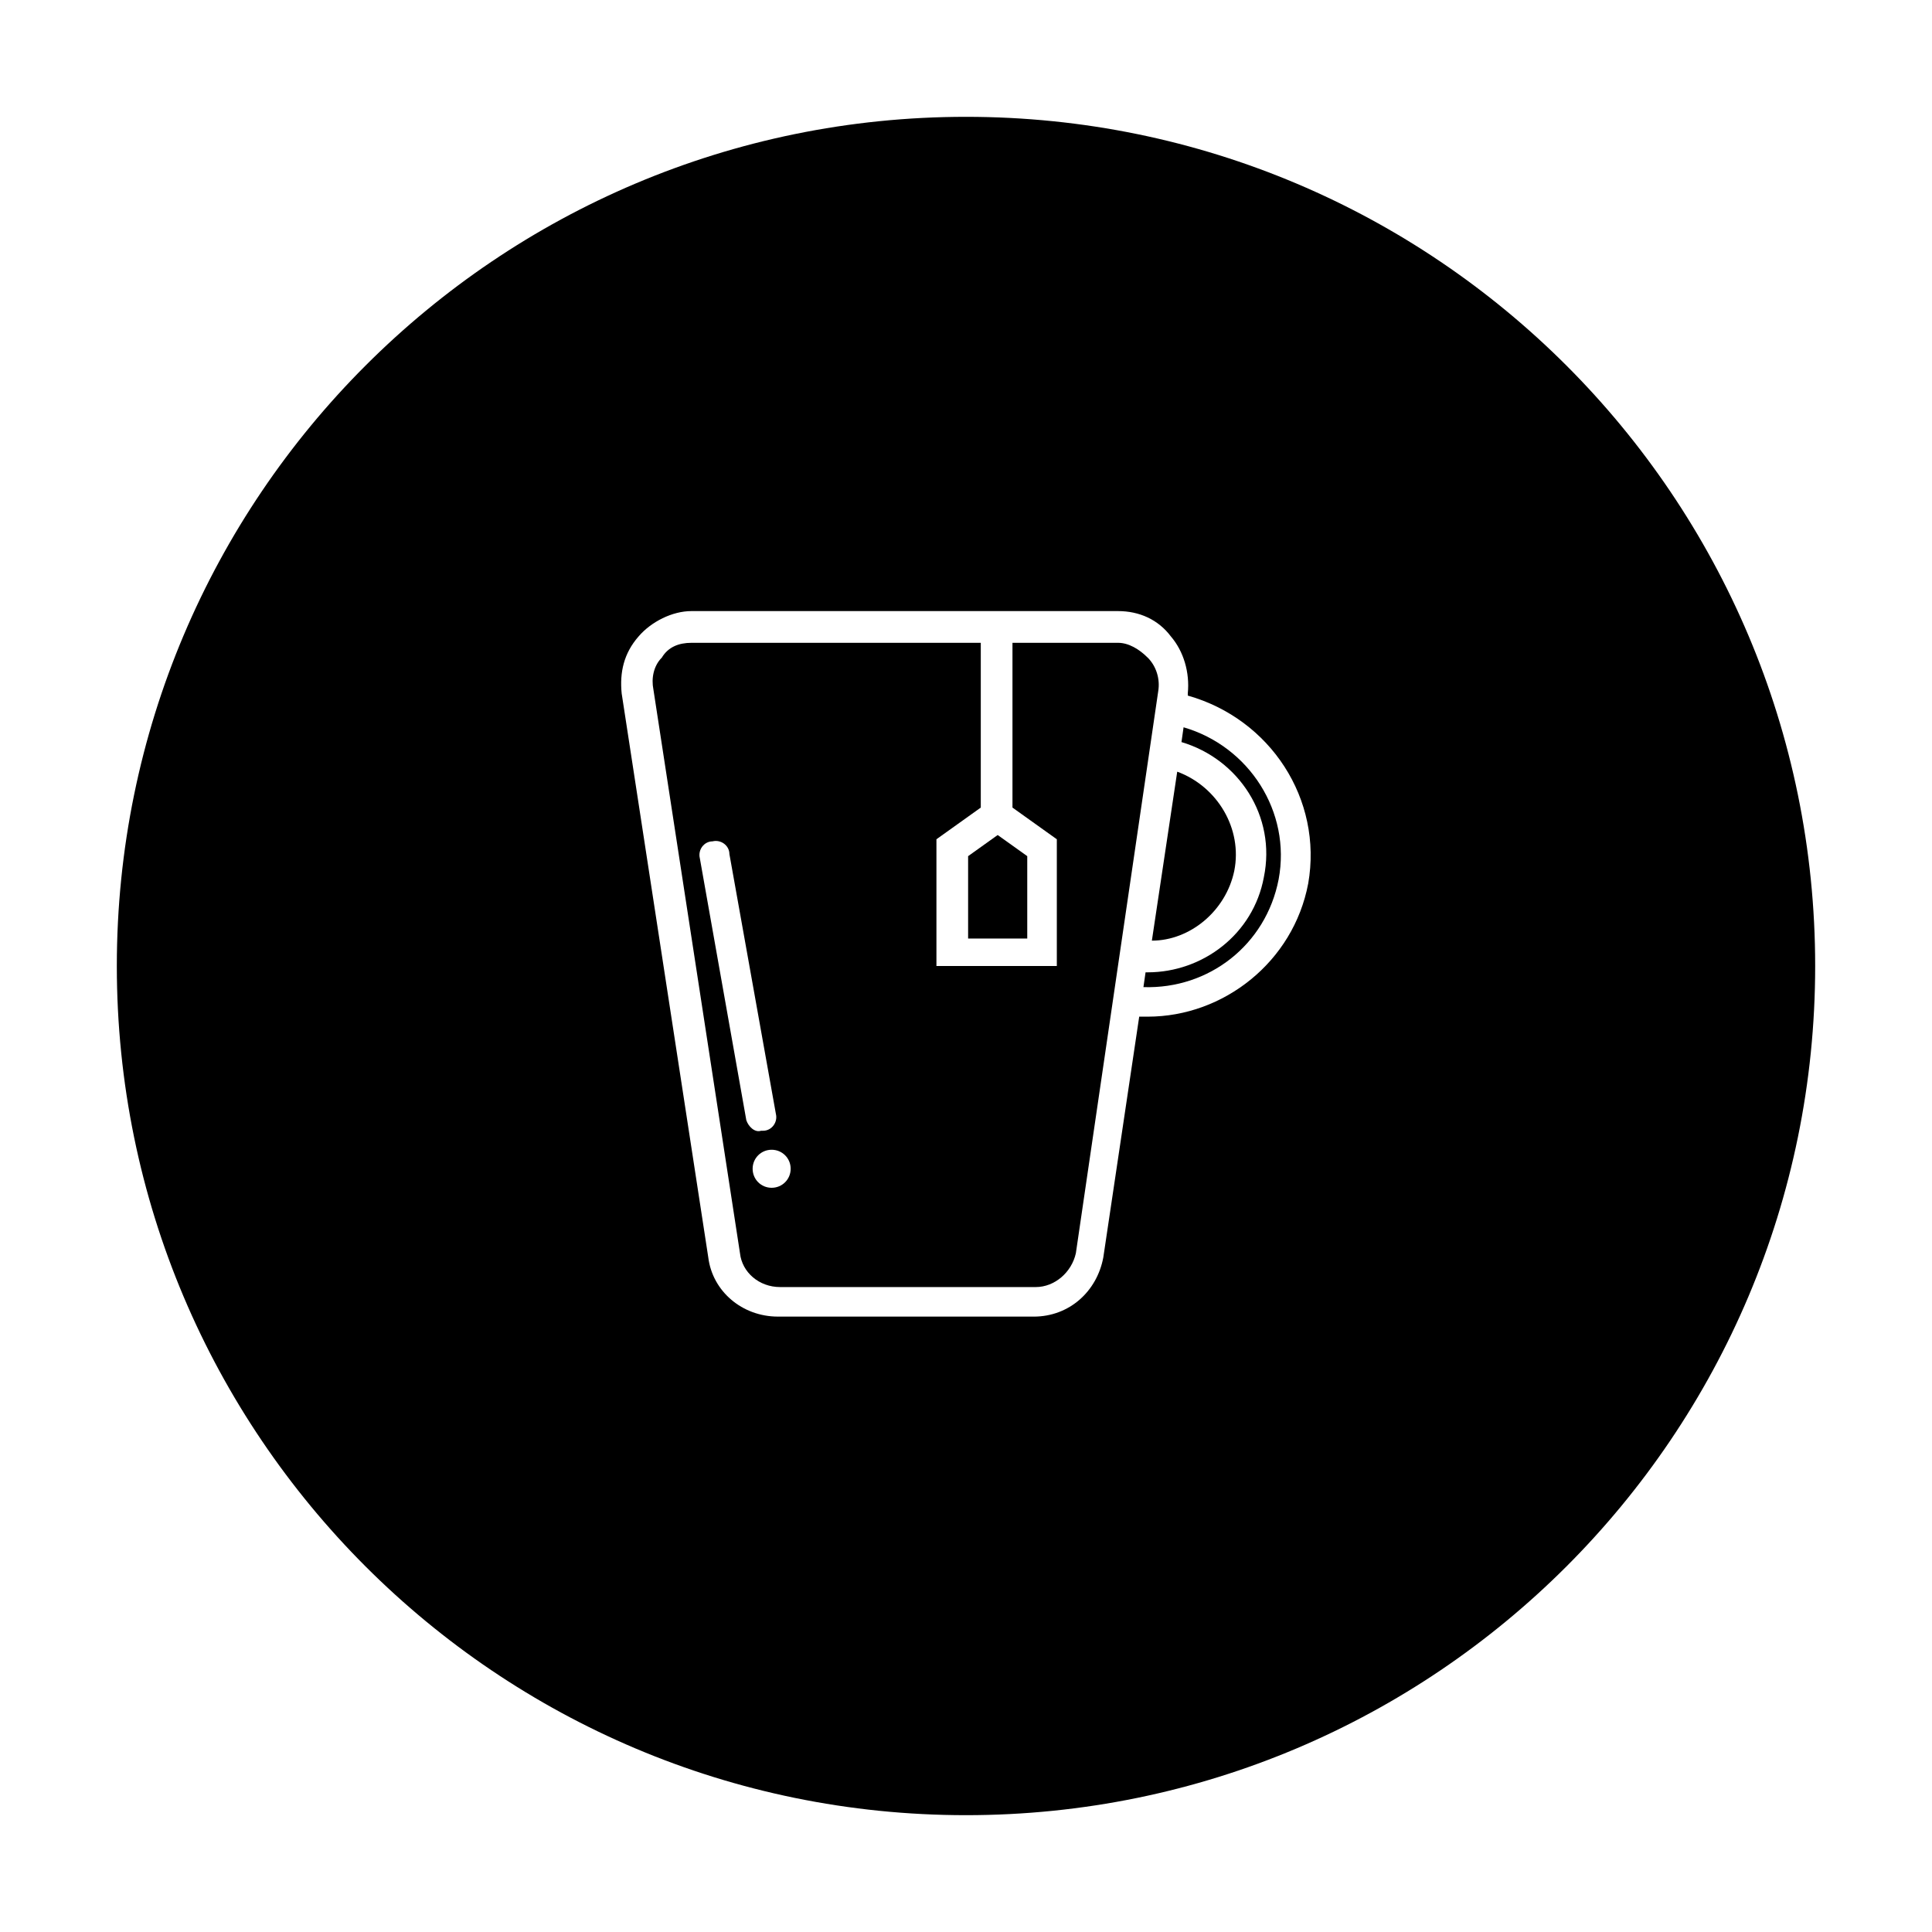 <?xml version="1.0" encoding="UTF-8"?>
<!-- Uploaded to: ICON Repo, www.iconrepo.com, Generator: ICON Repo Mixer Tools -->
<svg fill="#000000" width="800px" height="800px" version="1.1" viewBox="144 144 512 512" xmlns="http://www.w3.org/2000/svg">
 <g>
  <path d="m400.56 392.72h15.672v-21.832l-7.836-5.598-7.836 5.598z"/>
  <path d="m448.14 318.27c-2.238-2.238-5.039-3.918-7.836-3.918h-27.988v43.664l11.754 8.398v33.586h-31.906v-33.586l11.754-8.398v-43.664h-76.691c-3.359 0-6.156 1.121-7.836 3.918-2.238 2.238-2.801 5.598-2.238 8.398l22.953 149.46c0.559 5.039 5.039 8.957 10.637 8.957h67.734c5.039 0 9.516-3.918 10.637-8.957l21.824-148.91c0.562-3.359-0.559-6.719-2.797-8.957zm-106.36 122.59-12.316-69.414c-0.559-2.238 1.121-4.477 3.359-4.477 2.238-0.559 4.477 1.121 4.477 3.359l12.316 68.852c0.559 2.238-1.121 4.477-3.359 4.477h-0.559c-1.68 0.562-3.359-1.117-3.918-2.797zm6.715 17.914c-2.801 0-5.039-2.238-5.039-5.039s2.238-5.039 5.039-5.039c2.801 0 5.039 2.238 5.039 5.039s-2.238 5.039-5.039 5.039z"/>
  <path d="m400 174.96c-124.27 0-225.04 100.76-225.04 225.04s100.76 225.04 225.04 225.04 225.04-100.76 225.04-225.04-100.76-225.04-225.04-225.04zm90.684 203.2c-3.918 20.711-22.391 35.266-42.543 35.266h-2.238l-9.516 63.816c-1.68 8.957-8.957 15.676-18.473 15.676l-67.738-0.004c-9.516 0-17.352-6.719-18.473-15.676l-22.953-149.46c-0.559-5.598 0.559-10.637 4.477-15.113 3.359-3.918 8.957-6.719 13.996-6.719h113.08c5.598 0 10.637 2.238 13.996 6.719 3.359 3.918 5.039 9.516 4.477 15.113v0.559c21.836 6.164 35.828 27.434 31.91 49.828z"/>
  <path d="m471.09 374.81c2.238-11.195-4.477-22.391-15.113-26.309l-6.719 44.781c10.078 0 19.594-7.836 21.832-18.473z"/>
  <path d="m457.66 336.74-0.559 3.918c15.113 4.477 25.191 19.594 21.832 35.828-2.801 15.113-16.234 25.191-30.789 25.191h-0.559l-0.562 3.918c17.352 0.559 32.469-11.195 35.828-28.551 3.359-17.914-7.836-35.266-25.191-40.305z"/>
 </g>
</svg>
